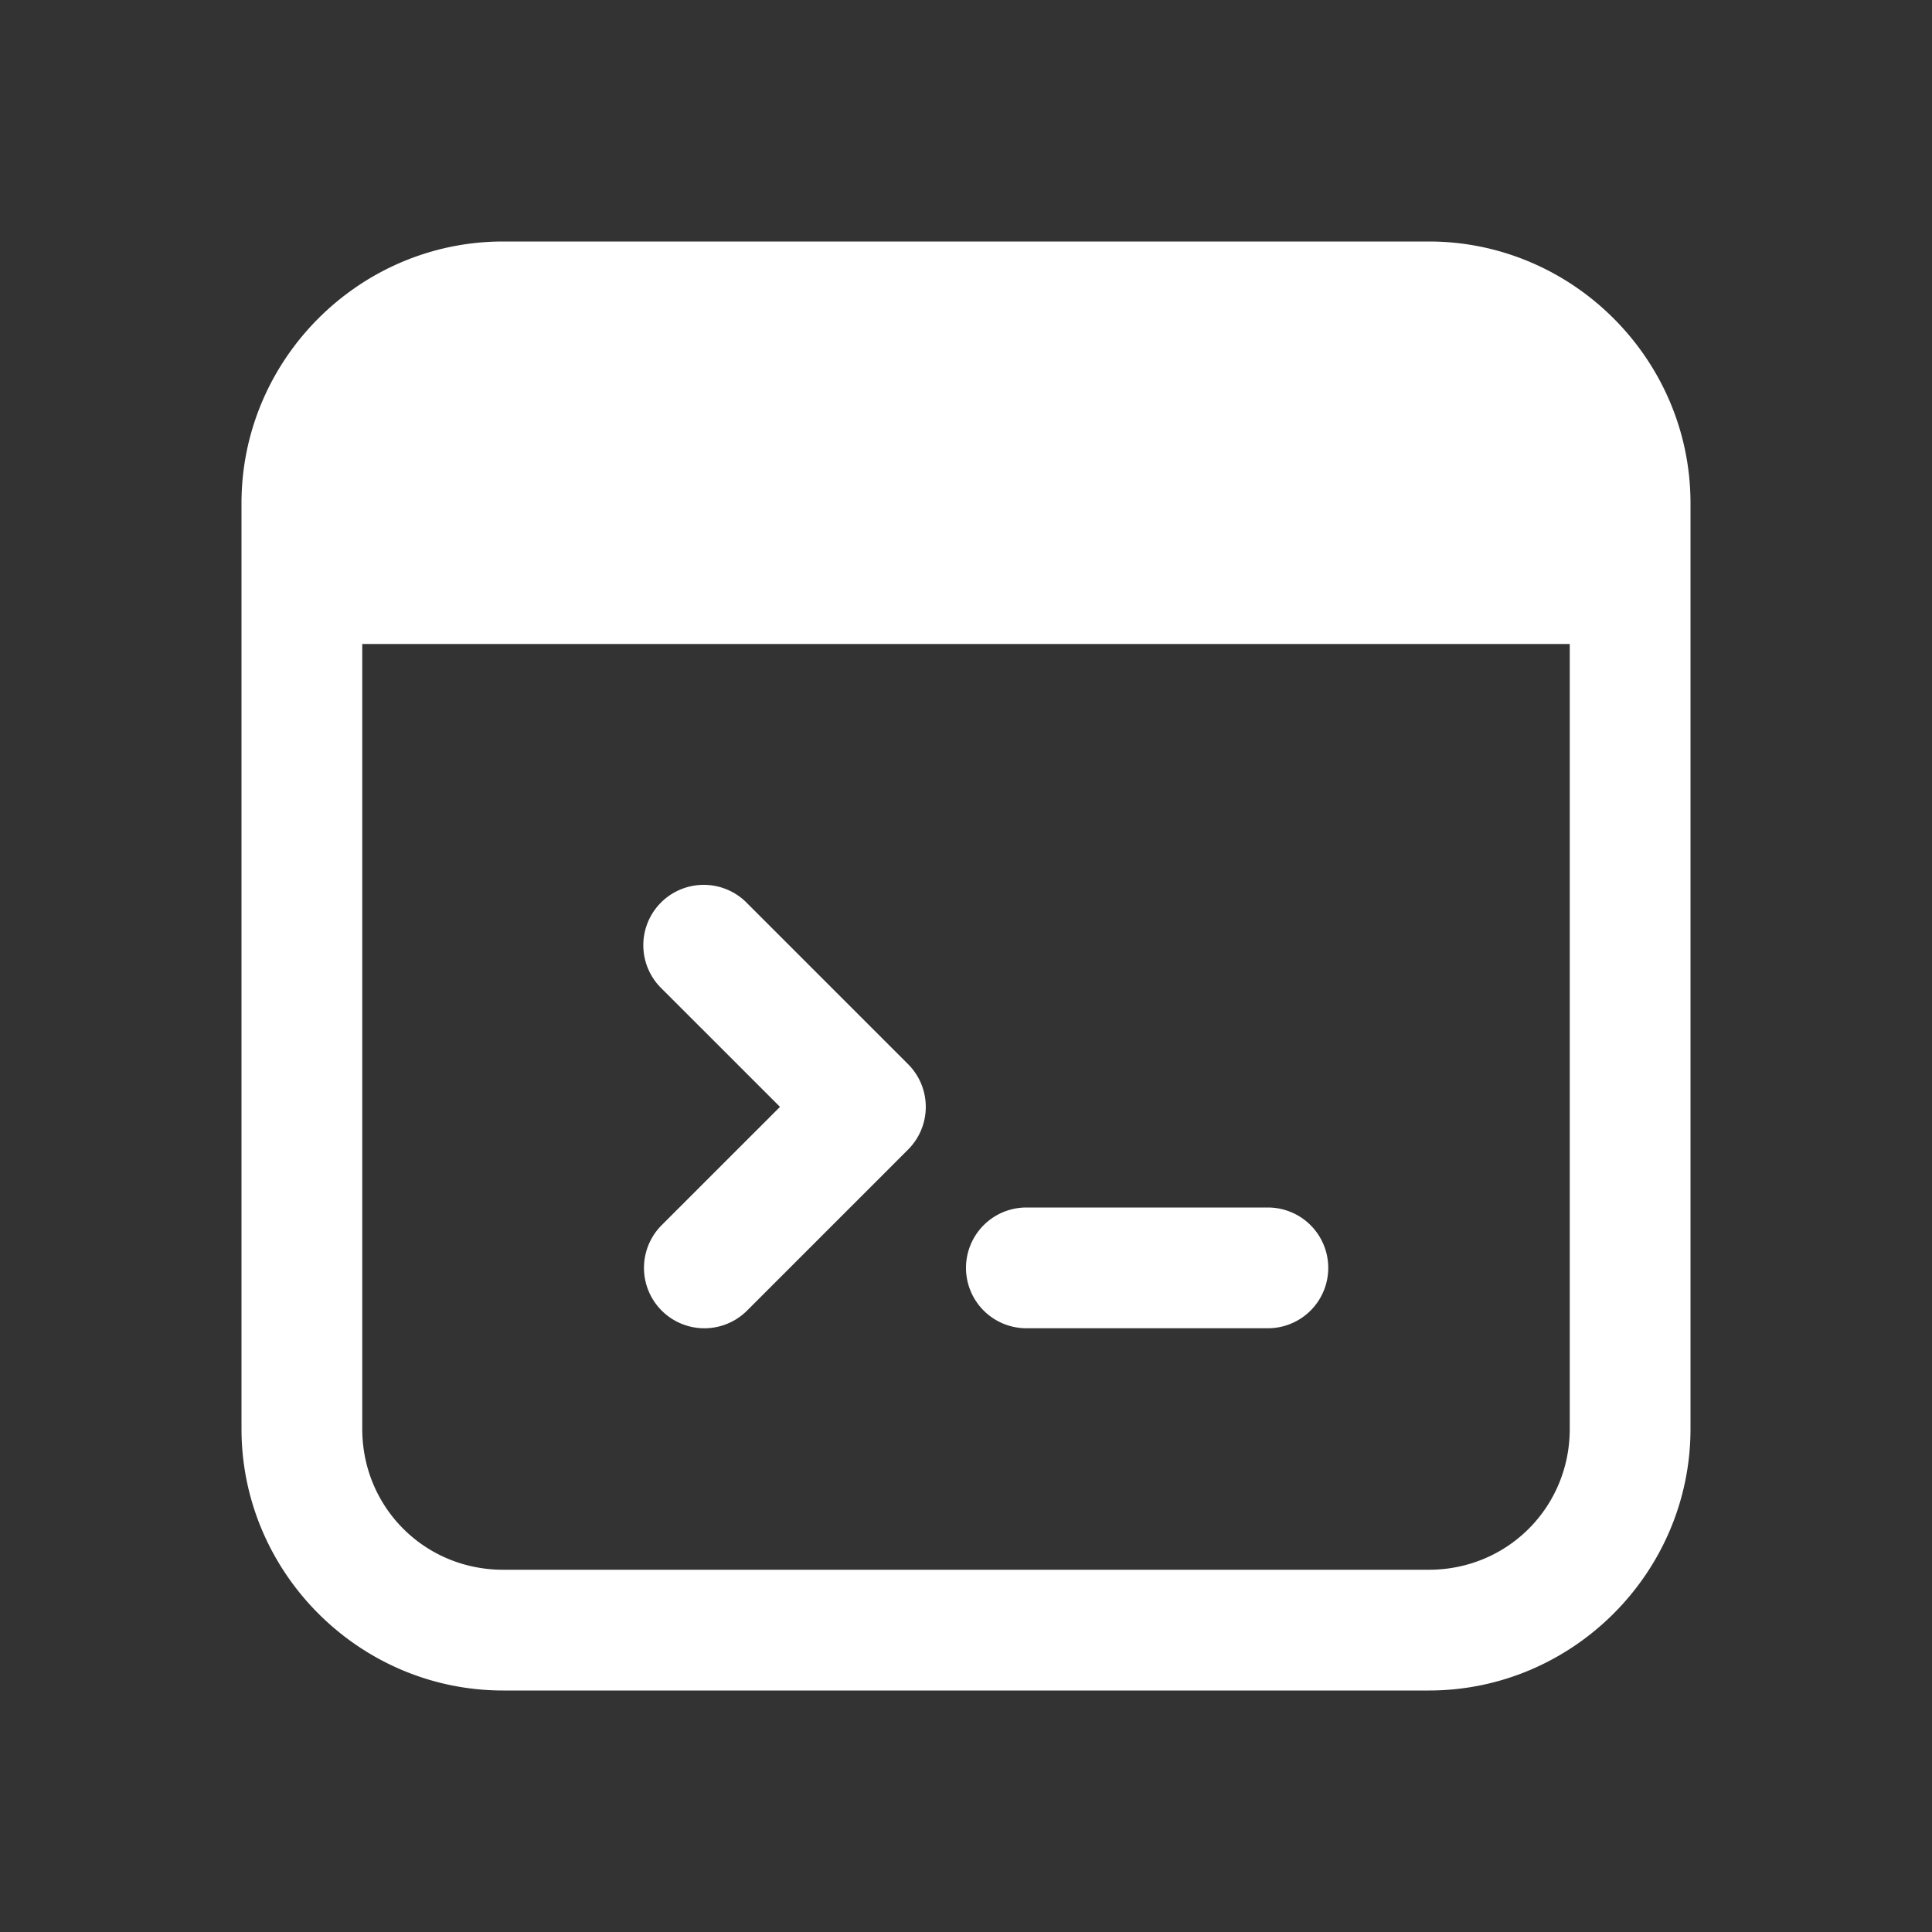 ﻿<?xml version="1.0" encoding="utf-8"?>
<svg xmlns="http://www.w3.org/2000/svg" viewBox="0 0 48 48" width="144" height="144">
  <rect x="0" y="0" width="48" height="48" fill="#333333" stroke="none"/>
  <path d="M12.5 6C8.928 6 6 8.928 6 12.5L6 35.5C6 39.072 8.928 42 12.5 42L35.5 42C39.072 42 42 39.072 42 35.5L42 12.5C42 8.928 39.072 6 35.5 6L12.5 6 z M 9 16L39 16L39 35.5C39 37.45 37.45 39 35.5 39L12.5 39C10.55 39 9 37.45 9 35.5L9 16 z M 17.484 21.984 A 1.5 1.5 0 0 0 16.439 24.561L19.379 27.5L16.439 30.439 A 1.5 1.5 0 1 0 18.561 32.561L22.561 28.561 A 1.5 1.5 0 0 0 22.561 26.439L18.561 22.439 A 1.5 1.5 0 0 0 17.484 21.984 z M 25.5 30 A 1.5 1.5 0 1 0 25.5 33L31.5 33 A 1.5 1.5 0 1 0 31.5 30L25.5 30 z" fill="#FFFFFF" />
</svg>
